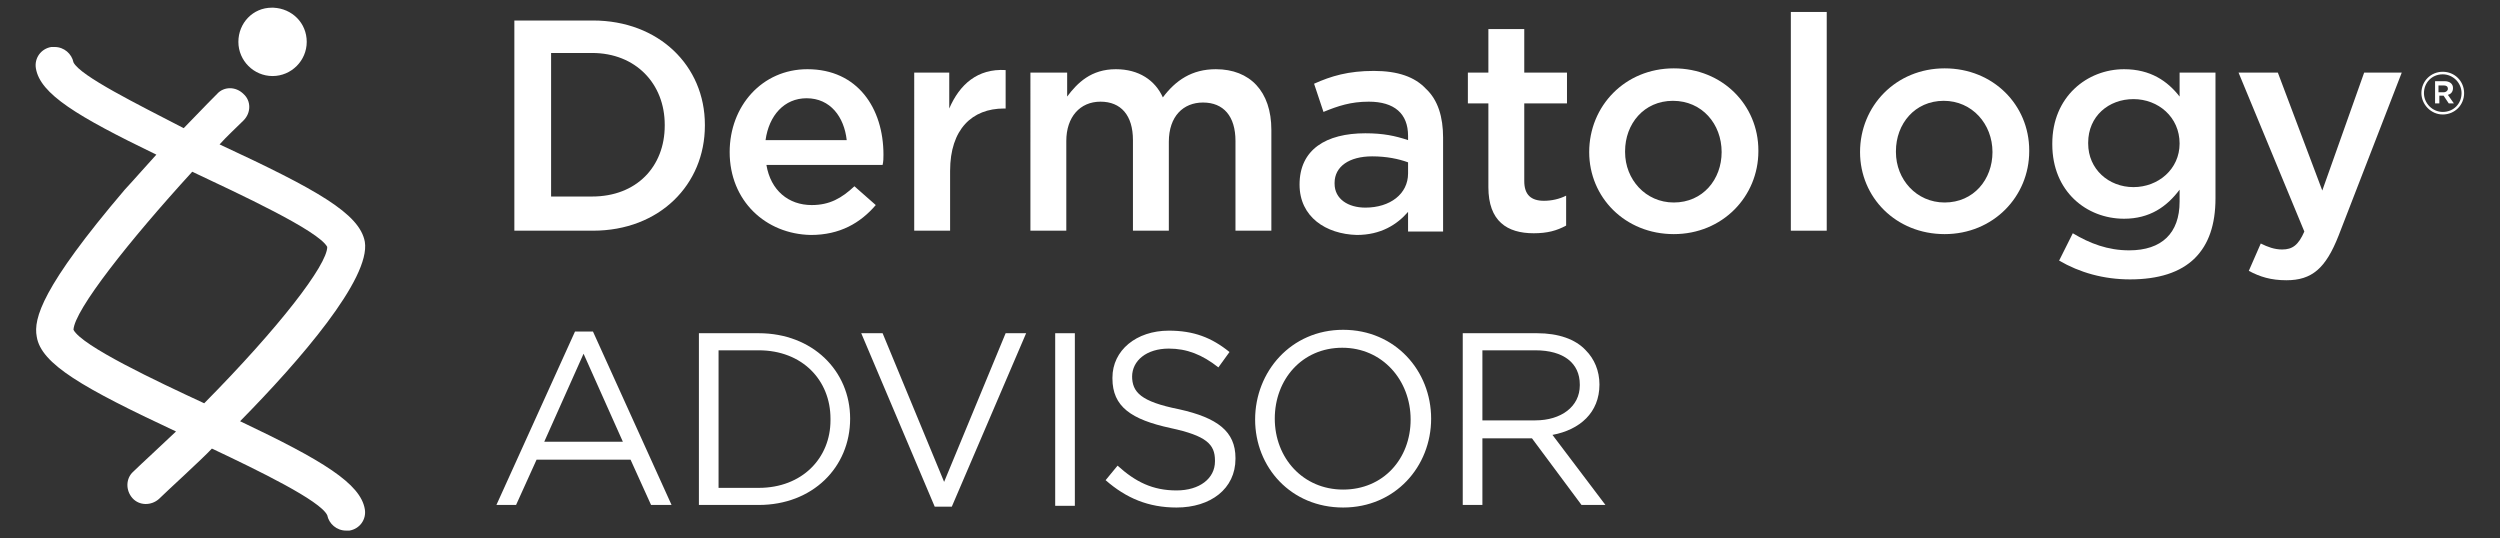 <?xml version="1.0" encoding="utf-8"?>
<!-- Generator: Adobe Illustrator 28.0.0, SVG Export Plug-In . SVG Version: 6.00 Build 0)  -->
<svg version="1.1" id="Layer_1" xmlns="http://www.w3.org/2000/svg" xmlns:xlink="http://www.w3.org/1999/xlink" x="0px" y="0px"
	 viewBox="0 0 292.6 63" style="enable-background:new 0 0 292.6 63;" xml:space="preserve">
<rect x="0" y="0" width="292.6" height="63" fill="#333333" stroke="none"/>
<style type="text/css">
	.st0{fill:#FFFFFF;}
</style>
<g>
	<path class="st0" d="M60.2,2.4h9.2c7.7,0,13.1,5.3,13.1,12.2v0.1c0,6.9-5.3,12.3-13.1,12.3h-9.2V2.4z M64.5,6.3v16.7h4.8
		c5.2,0,8.5-3.5,8.5-8.3v-0.1c0-4.8-3.4-8.4-8.5-8.4H64.5z"/>
	<path class="st0" d="M85.4,17.8L85.4,17.8c0-5.4,3.8-9.7,9.1-9.7c5.9,0,8.9,4.6,8.9,10c0,0.4,0,0.8-0.1,1.2H89.7
		c0.5,3,2.6,4.7,5.3,4.7c2.1,0,3.5-0.8,5-2.2l2.5,2.2c-1.8,2.1-4.2,3.5-7.6,3.5C89.6,27.4,85.4,23.5,85.4,17.8z M99.1,16.4
		c-0.3-2.7-1.9-4.9-4.7-4.9c-2.6,0-4.4,2-4.8,4.9H99.1z"/>
	<path class="st0" d="M106.9,8.5h4.2v4.2c1.2-2.8,3.3-4.7,6.6-4.5v4.5h-0.2c-3.7,0-6.3,2.4-6.3,7.3V27h-4.2V8.5z"/>
	<path class="st0" d="M120.7,8.5h4.2v2.8c1.2-1.6,2.8-3.2,5.7-3.2c2.7,0,4.6,1.3,5.5,3.3c1.5-2,3.4-3.3,6.2-3.3c4,0,6.5,2.6,6.5,7.1
		V27h-4.2V16.5c0-2.9-1.4-4.5-3.8-4.5c-2.3,0-4,1.6-4,4.6V27h-4.2V16.4c0-2.9-1.4-4.5-3.8-4.5c-2.4,0-4,1.8-4,4.6V27h-4.2V8.5z"/>
	<path class="st0" d="M152.1,21.6L152.1,21.6c0-4.1,3.1-6,7.7-6c2.1,0,3.5,0.3,5,0.8v-0.5c0-2.6-1.6-4-4.6-4c-2.1,0-3.6,0.5-5.3,1.2
		l-1.1-3.3c2-0.9,4-1.5,7-1.5c2.8,0,4.8,0.7,6.1,2.1c1.4,1.3,2,3.3,2,5.7v11h-4.1v-2.3c-1.3,1.5-3.2,2.7-6,2.7
		C155.2,27.4,152.1,25.4,152.1,21.6z M164.8,20.3V19c-1.1-0.4-2.5-0.7-4.2-0.7c-2.7,0-4.4,1.2-4.4,3.1v0.1c0,1.8,1.6,2.8,3.6,2.8
		C162.7,24.3,164.8,22.7,164.8,20.3z"/>
	<path class="st0" d="M174.2,21.9v-9.8h-2.4V8.5h2.4V3.4h4.2v5.1h5v3.6h-5v9.1c0,1.6,0.8,2.3,2.3,2.3c0.9,0,1.8-0.2,2.6-0.6v3.5
		c-1.1,0.6-2.2,0.9-3.8,0.9C176.4,27.3,174.2,25.9,174.2,21.9z"/>
	<path class="st0" d="M186,17.8L186,17.8c0-5.4,4.2-9.8,9.9-9.8c5.7,0,9.9,4.3,9.9,9.6v0.1c0,5.3-4.2,9.7-9.9,9.7
		C190.2,27.4,186,23.1,186,17.8z M201.5,17.8L201.5,17.8c0-3.3-2.3-6-5.7-6c-3.4,0-5.6,2.7-5.6,5.9v0.1c0,3.2,2.4,5.9,5.7,5.9
		C199.3,23.7,201.5,21,201.5,17.8z"/>
	<path class="st0" d="M209.6,1.4h4.2V27h-4.2V1.4z"/>
	<path class="st0" d="M217.7,17.8L217.7,17.8c0-5.4,4.2-9.8,9.9-9.8s9.9,4.3,9.9,9.6v0.1c0,5.3-4.2,9.7-9.9,9.7
		C221.9,27.4,217.7,23.1,217.7,17.8z M233.2,17.8L233.2,17.8c0-3.3-2.4-6-5.7-6c-3.4,0-5.6,2.7-5.6,5.9v0.1c0,3.2,2.4,5.9,5.7,5.9
		C231,23.7,233.2,21,233.2,17.8z"/>
	<path class="st0" d="M241,30.5l1.6-3.2c2,1.2,4.1,2,6.6,2c3.8,0,5.9-2,5.9-5.7v-1.4c-1.5,2-3.5,3.4-6.5,3.4c-4.4,0-8.4-3.2-8.4-8.7
		v-0.1c0-5.5,4.1-8.7,8.4-8.7c3.1,0,5.1,1.4,6.5,3.2V8.5h4.2v14.7c0,3.1-0.8,5.4-2.4,7c-1.7,1.7-4.3,2.5-7.6,2.5
		C246.2,32.7,243.4,31.9,241,30.5z M255.1,16.8L255.1,16.8c0-3.1-2.5-5.2-5.4-5.2c-2.9,0-5.3,2-5.3,5.1v0.1c0,3,2.4,5.1,5.3,5.1
		C252.6,21.9,255.1,19.8,255.1,16.8z"/>
	<path class="st0" d="M276.7,8.5h4.4l-7.4,19.1c-1.5,3.8-3.1,5.2-6.1,5.2c-1.8,0-3.1-0.4-4.4-1.1l1.4-3.2c0.8,0.4,1.6,0.7,2.5,0.7
		c1.2,0,1.9-0.5,2.6-2.1l-7.7-18.6h4.6l5.2,13.8L276.7,8.5z"/>
</g>
<g>
	<path class="st0" d="M67.3,38.8h2.1l9.2,20.3h-2.4l-2.4-5.3h-11l-2.4,5.3h-2.3L67.3,38.8z M72.9,51.7l-4.6-10.3l-4.6,10.3H72.9z"/>
	<path class="st0" d="M81.8,39h7c6.3,0,10.7,4.4,10.7,10V49c0,5.7-4.4,10.1-10.7,10.1h-7V39z M84.1,41.1v16h4.7
		c5.1,0,8.4-3.5,8.4-7.9V49c0-4.5-3.3-8-8.4-8H84.1z"/>
	<path class="st0" d="M100.8,39h2.5l7.2,17.4l7.2-17.4h2.4l-8.7,20.3h-2L100.8,39z"/>
	<path class="st0" d="M123.5,39h2.3v20.2h-2.3V39z"/>
	<path class="st0" d="M129.4,56.2l1.4-1.7c2.1,1.9,4.1,2.9,6.9,2.9c2.7,0,4.5-1.4,4.5-3.4v-0.1c0-1.9-1-2.9-5.2-3.8
		c-4.6-1-6.8-2.5-6.8-5.8v-0.1c0-3.2,2.8-5.5,6.6-5.5c2.9,0,5,0.8,7.1,2.5l-1.3,1.8c-1.9-1.5-3.7-2.2-5.8-2.2
		c-2.6,0-4.3,1.4-4.3,3.3V44c0,1.9,1,3,5.5,3.9c4.5,1,6.6,2.6,6.6,5.7v0.1c0,3.5-2.9,5.7-6.9,5.7C134.4,59.4,131.8,58.3,129.4,56.2z
		"/>
	<path class="st0" d="M146.9,49.1L146.9,49.1c0-5.6,4.2-10.5,10.3-10.5c6.1,0,10.3,4.8,10.3,10.4V49c0,5.6-4.2,10.4-10.3,10.4
		S146.9,54.7,146.9,49.1z M165.1,49.1L165.1,49.1c0-4.6-3.3-8.4-8-8.4s-7.9,3.7-7.9,8.3V49c0,4.6,3.3,8.3,8,8.3
		S165.1,53.7,165.1,49.1z"/>
	<path class="st0" d="M171.2,39h8.7c2.5,0,4.5,0.7,5.7,2c1,1,1.6,2.4,1.6,4V45c0,3.3-2.3,5.3-5.5,5.9l6.2,8.2h-2.8l-5.8-7.8h-5.8
		v7.8h-2.3V39z M179.7,49.2c3,0,5.2-1.6,5.2-4.1V45c0-2.5-1.9-4-5.2-4h-6.2v8.2H179.7z"/>
</g>
<g>
	<path class="st0" d="M27.9,4.9c0,2.2,1.8,4,4,4c2.2,0,4-1.8,4-4c0-2.2-1.7-3.9-3.9-4h-0.2C29.6,0.9,27.9,2.7,27.9,4.9z"/>
	<path class="st0" d="M40.9,62.1c1.2-0.2,2-1.3,1.8-2.5c-0.5-3-4.9-5.7-14.6-10.3c7-7.1,15.3-16.7,14.6-21c-0.6-3.3-5.6-6.1-17-11.4
		c0.9-1,1.9-1.9,2.8-2.8c0.9-0.9,0.9-2.3,0-3.1c-0.9-0.9-2.3-0.9-3.1,0c0,0-1.6,1.6-3.9,4C16.1,12.2,9.4,8.9,8.6,7.3
		c-0.2-1-1.1-1.8-2.2-1.8c-0.1,0-0.2,0-0.4,0c-1.2,0.2-2,1.3-1.8,2.5c0.5,3,4.8,5.6,14.1,10.1c-1.2,1.3-2.4,2.7-3.7,4.1
		C4.9,33.6,3.9,37.3,4.3,39.4c0.5,3.2,5.4,6,16.3,11.1c-0.5,0.5-4.4,4.1-5,4.7c-0.9,0.8-0.9,2.2-0.1,3.1c0.8,0.9,2.2,0.9,3.1,0.1
		c0.8-0.8,5.2-4.8,6.2-5.9c5.5,2.6,12.7,6.1,13.5,7.8c0.2,1,1.1,1.8,2.2,1.8C40.7,62.1,40.8,62.1,40.9,62.1z M8.6,7.4L8.6,7.4
		L8.6,7.4z M23.9,47.2c-5.6-2.6-14.3-6.7-15.3-8.6c0.1-2.3,6.5-10.4,13.9-18.5c0,0,0,0,0,0c5.5,2.6,14.8,6.9,15.8,8.8
		C38.3,31,32.7,38.3,23.9,47.2z M38.4,60.3L38.4,60.3L38.4,60.3z"/>
</g>
<g>
	<path class="st0" d="M283.4,10.9L283.4,10.9c0-1.4,1.1-2.5,2.5-2.5c1.4,0,2.5,1.1,2.5,2.5v0c0,1.4-1.1,2.5-2.5,2.5
		C284.5,13.4,283.4,12.2,283.4,10.9z M288.1,10.9L288.1,10.9c0-1.2-1-2.2-2.2-2.2c-1.3,0-2.2,1-2.2,2.2v0c0,1.2,1,2.2,2.2,2.2
		C287.2,13.1,288.1,12.1,288.1,10.9z M284.9,9.5h1.2c0.6,0,1,0.3,1,0.8c0,0.4-0.2,0.7-0.6,0.8l0.7,1h-0.6l-0.6-0.9h-0.5v0.9h-0.5
		V9.5z M286,10.8c0.3,0,0.5-0.2,0.5-0.4c0-0.3-0.2-0.4-0.5-0.4h-0.6v0.8H286z"/>
</g>
</svg>
